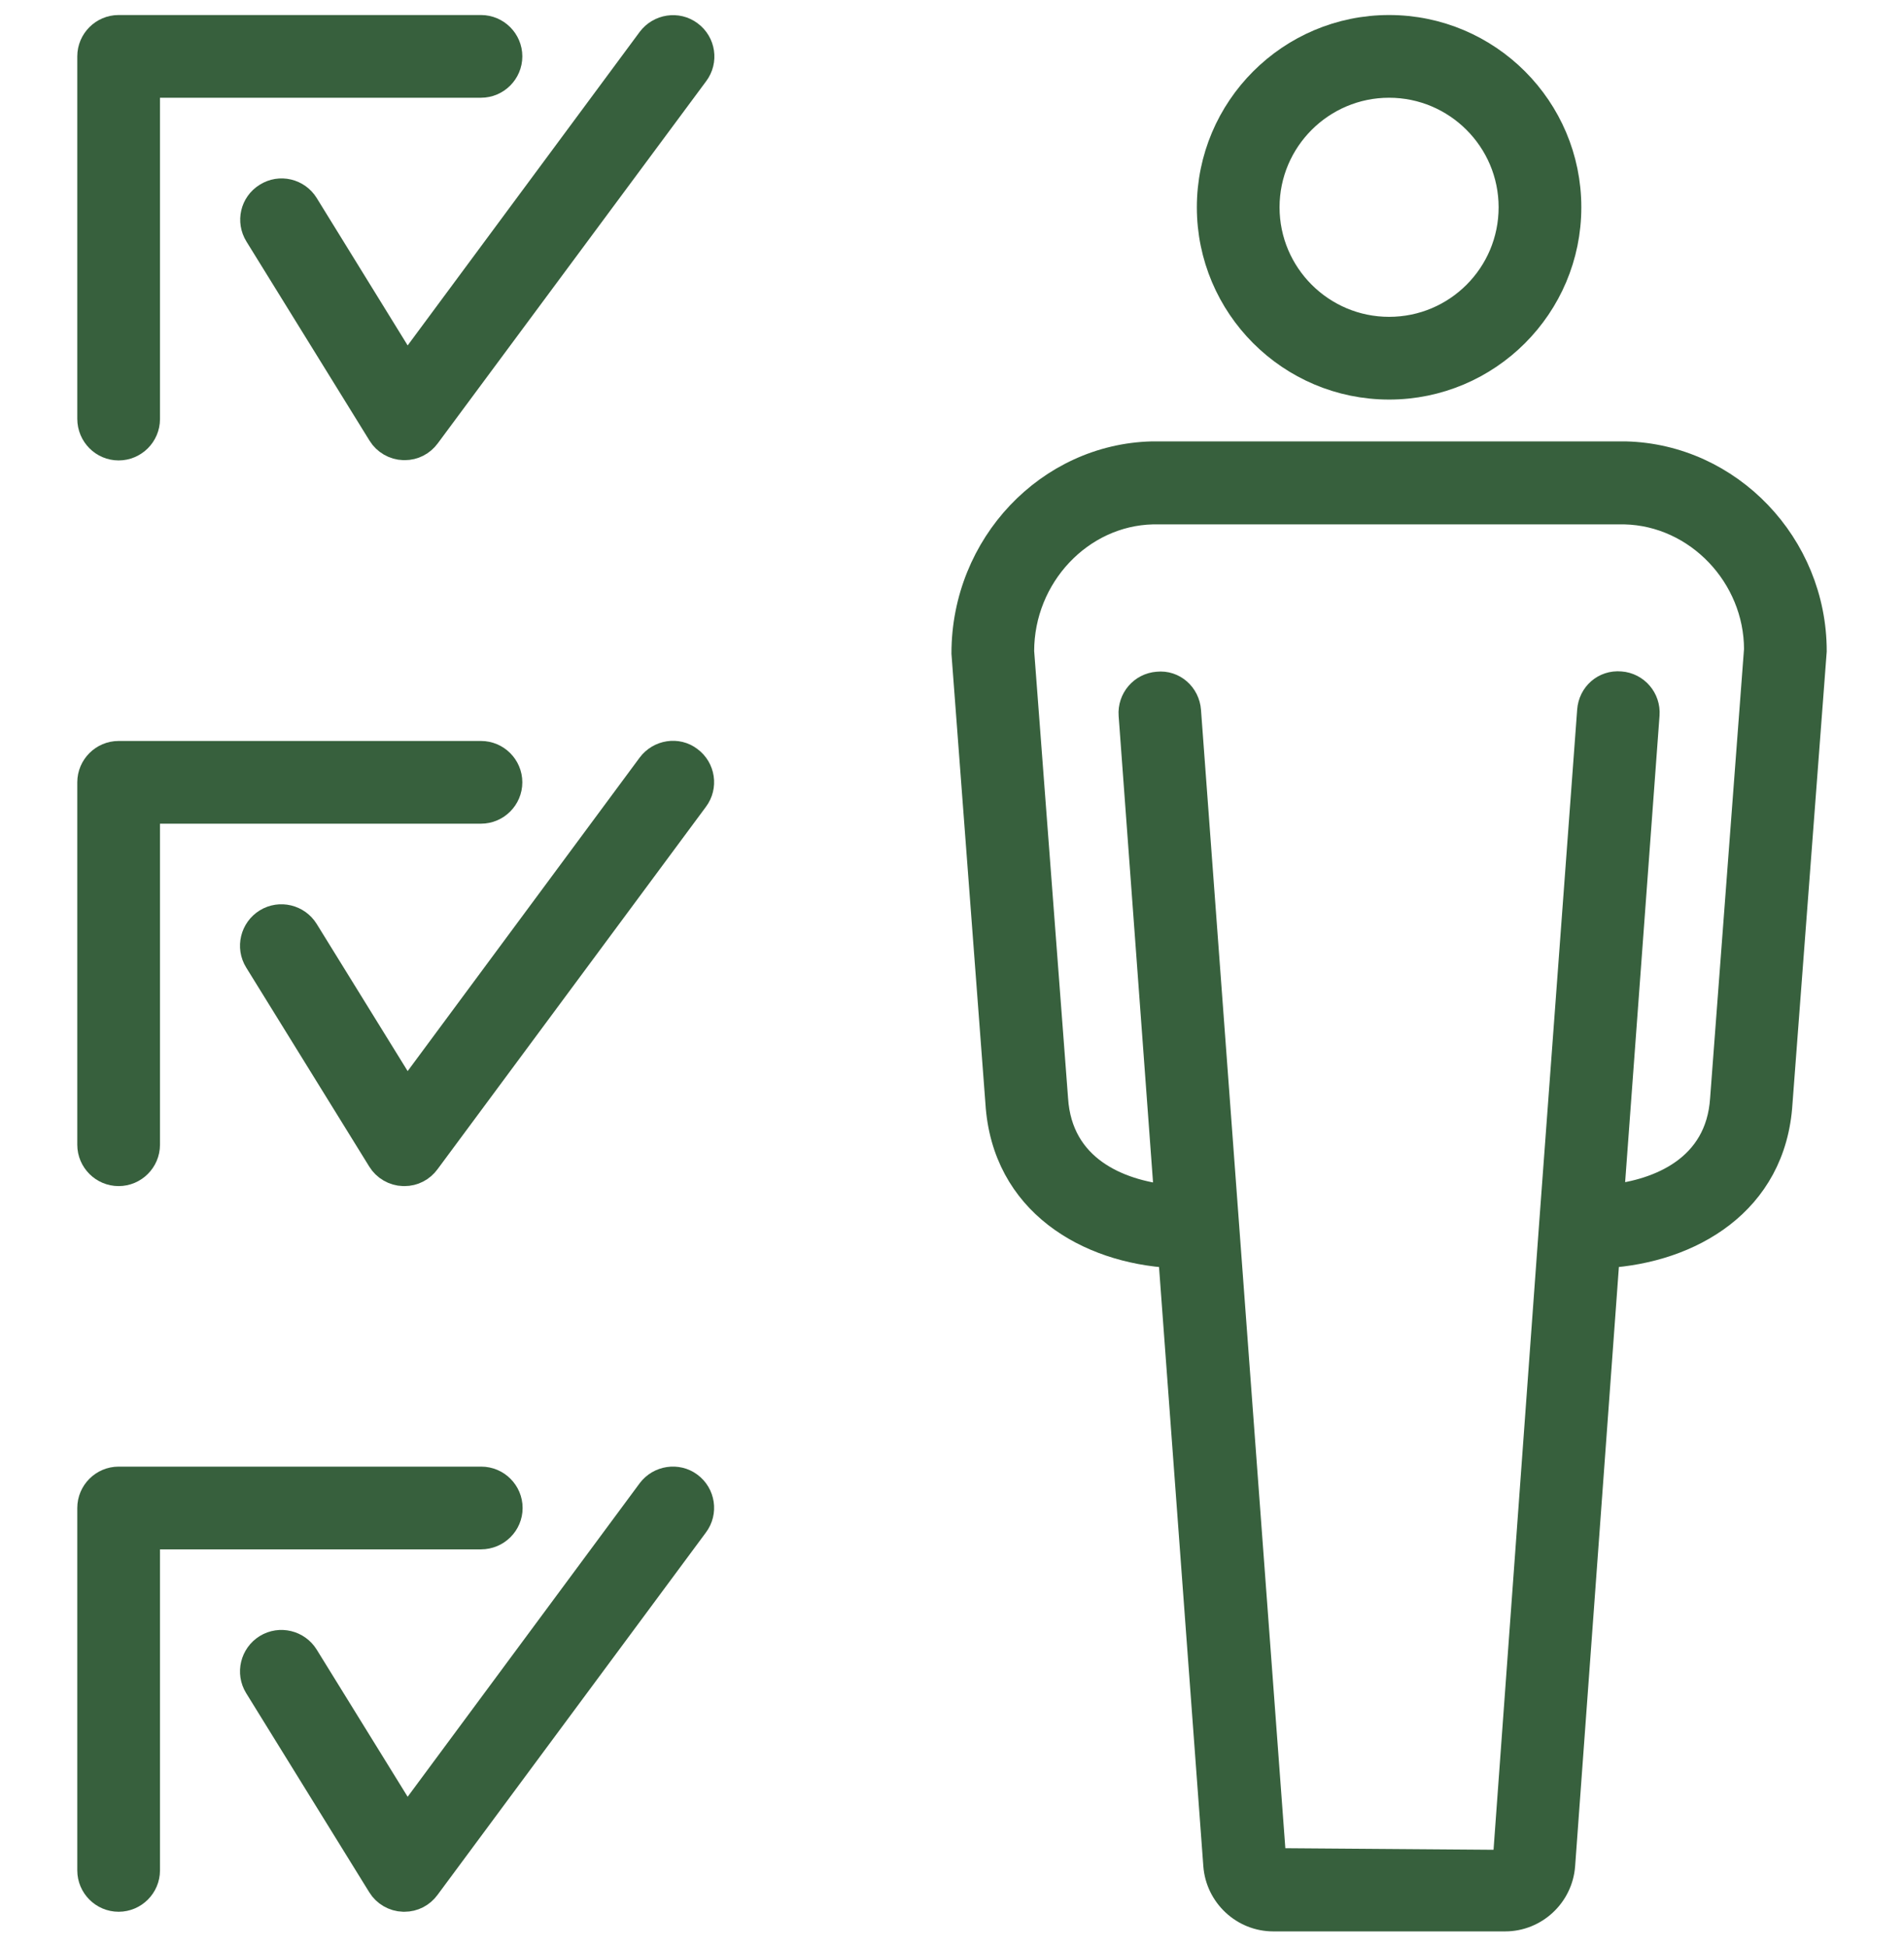 <?xml version="1.0" encoding="utf-8"?>
<!-- Generator: Adobe Illustrator 28.0.0, SVG Export Plug-In . SVG Version: 6.00 Build 0)  -->
<svg version="1.1" id="Layer_1" xmlns="http://www.w3.org/2000/svg" xmlns:xlink="http://www.w3.org/1999/xlink" x="0px" y="0px"
	 viewBox="0 0 67.89 69.4" style="enable-background:new 0 0 67.89 69.4;" xml:space="preserve">
<style type="text/css">
	.st0{fill:#37603D;stroke:#37603D;stroke-miterlimit:10;}
	.st1{fill:#37603D;stroke:#37603D;stroke-width:0.977;stroke-miterlimit:10;}
	.st2{fill:#37603D;stroke:#37603D;stroke-width:0.947;stroke-miterlimit:10;}
	.st3{fill:#37603D;stroke:#37603D;stroke-width:0.949;stroke-miterlimit:10;}
</style>
<g>
	<path class="st3" d="M4.23,15.94c0.55,0,1-0.45,1-1V3.01h11.92c0.55,0,1-0.45,1-1s-0.45-1-1-1H4.23c-0.55,0-1,0.45-1,1v12.92
		C3.23,15.49,3.68,15.94,4.23,15.94z"/>
	<path class="st3" d="M23.19,1.42L14.5,13.16l-3.61-5.85C10.6,6.84,9.98,6.69,9.51,6.99C9.04,7.28,8.9,7.89,9.19,8.36l4.39,7.1
		c0.17,0.28,0.48,0.46,0.81,0.47c0.01,0,0.03,0,0.04,0c0.32,0,0.61-0.15,0.8-0.41L24.8,2.61c0.33-0.44,0.24-1.07-0.21-1.4
		C24.15,0.88,23.52,0.98,23.19,1.42z"/>
	<path class="st3" d="M4.23,41.81c0.55,0,1-0.45,1-1V28.89h11.92c0.55,0,1-0.45,1-1s-0.45-1-1-1H4.23c-0.55,0-1,0.45-1,1v12.92
		C3.23,41.36,3.68,41.81,4.23,41.81z"/>
	<path class="st3" d="M23.19,27.29L14.5,39.03l-3.61-5.84c-0.29-0.47-0.91-0.62-1.38-0.33c-0.47,0.29-0.62,0.91-0.33,1.38l4.39,7.1
		c0.17,0.28,0.48,0.46,0.81,0.47c0.01,0,0.03,0,0.04,0c0.32,0,0.61-0.15,0.8-0.41l9.57-12.92c0.33-0.44,0.24-1.07-0.21-1.4
		C24.15,26.75,23.52,26.85,23.19,27.29z"/>
	<path class="st3" d="M18.16,53.76c0-0.55-0.45-1-1-1H4.23c-0.55,0-1,0.45-1,1v12.92c0,0.55,0.45,1,1,1s1-0.45,1-1V54.76h11.92
		C17.71,54.76,18.16,54.31,18.16,53.76z"/>
	<path class="st3" d="M23.19,53.16L14.5,64.9l-3.61-5.84c-0.29-0.47-0.91-0.62-1.38-0.33c-0.47,0.29-0.62,0.91-0.33,1.38l4.39,7.1
		c0.17,0.28,0.48,0.46,0.81,0.47c0.01,0,0.03,0,0.04,0c0.32,0,0.61-0.15,0.8-0.41l9.57-12.92c0.33-0.44,0.24-1.07-0.21-1.4
		C24.15,52.63,23.52,52.72,23.19,53.16z"/>
	<path class="st3" d="M49.53,13.77c3.52,0,6.38-2.86,6.38-6.38s-2.86-6.38-6.38-6.38s-6.38,2.86-6.38,6.38S46.01,13.77,49.53,13.77z
		 M49.53,3.01c2.41,0,4.38,1.96,4.38,4.38s-1.96,4.38-4.38,4.38c-2.41,0-4.38-1.96-4.38-4.38S47.12,3.01,49.53,3.01z"/>
	<path class="st3" d="M57.96,16.21H41.08c-3.68,0.09-6.68,3.23-6.68,7.08l1.21,16.02c0.22,3.57,3.2,5.25,6.16,5.42l1.61,21.77
		c0.08,1.05,0.96,1.88,2.02,1.88h8.27c1.05,0,1.94-0.82,2.02-1.88l1.59-21.77c2.96-0.18,5.94-1.85,6.16-5.41l1.22-16.11
		C64.66,19.44,61.66,16.3,57.96,16.21z M61.45,39.18c-0.16,2.48-2.29,3.34-4.02,3.52l1.27-17.22c0.04-0.55-0.37-1.03-0.92-1.07
		c-0.57-0.05-1.03,0.37-1.07,0.92l-1.36,18.37c0,0,0,0,0,0c0,0,0,0,0,0L53.7,66.36l1,0.07l-9.31-0.07l-1.68-22.65c0,0,0,0,0,0
		c0,0,0,0,0,0l-1.36-18.37c-0.04-0.55-0.51-0.98-1.07-0.92c-0.55,0.04-0.96,0.52-0.92,1.07l1.27,17.22
		c-1.74-0.18-3.86-1.04-4.02-3.53L36.4,23.22c0-2.7,2.12-4.94,4.7-5h16.83c2.61,0.06,4.73,2.31,4.73,4.93L61.45,39.18z"/>
</g>
</svg>
